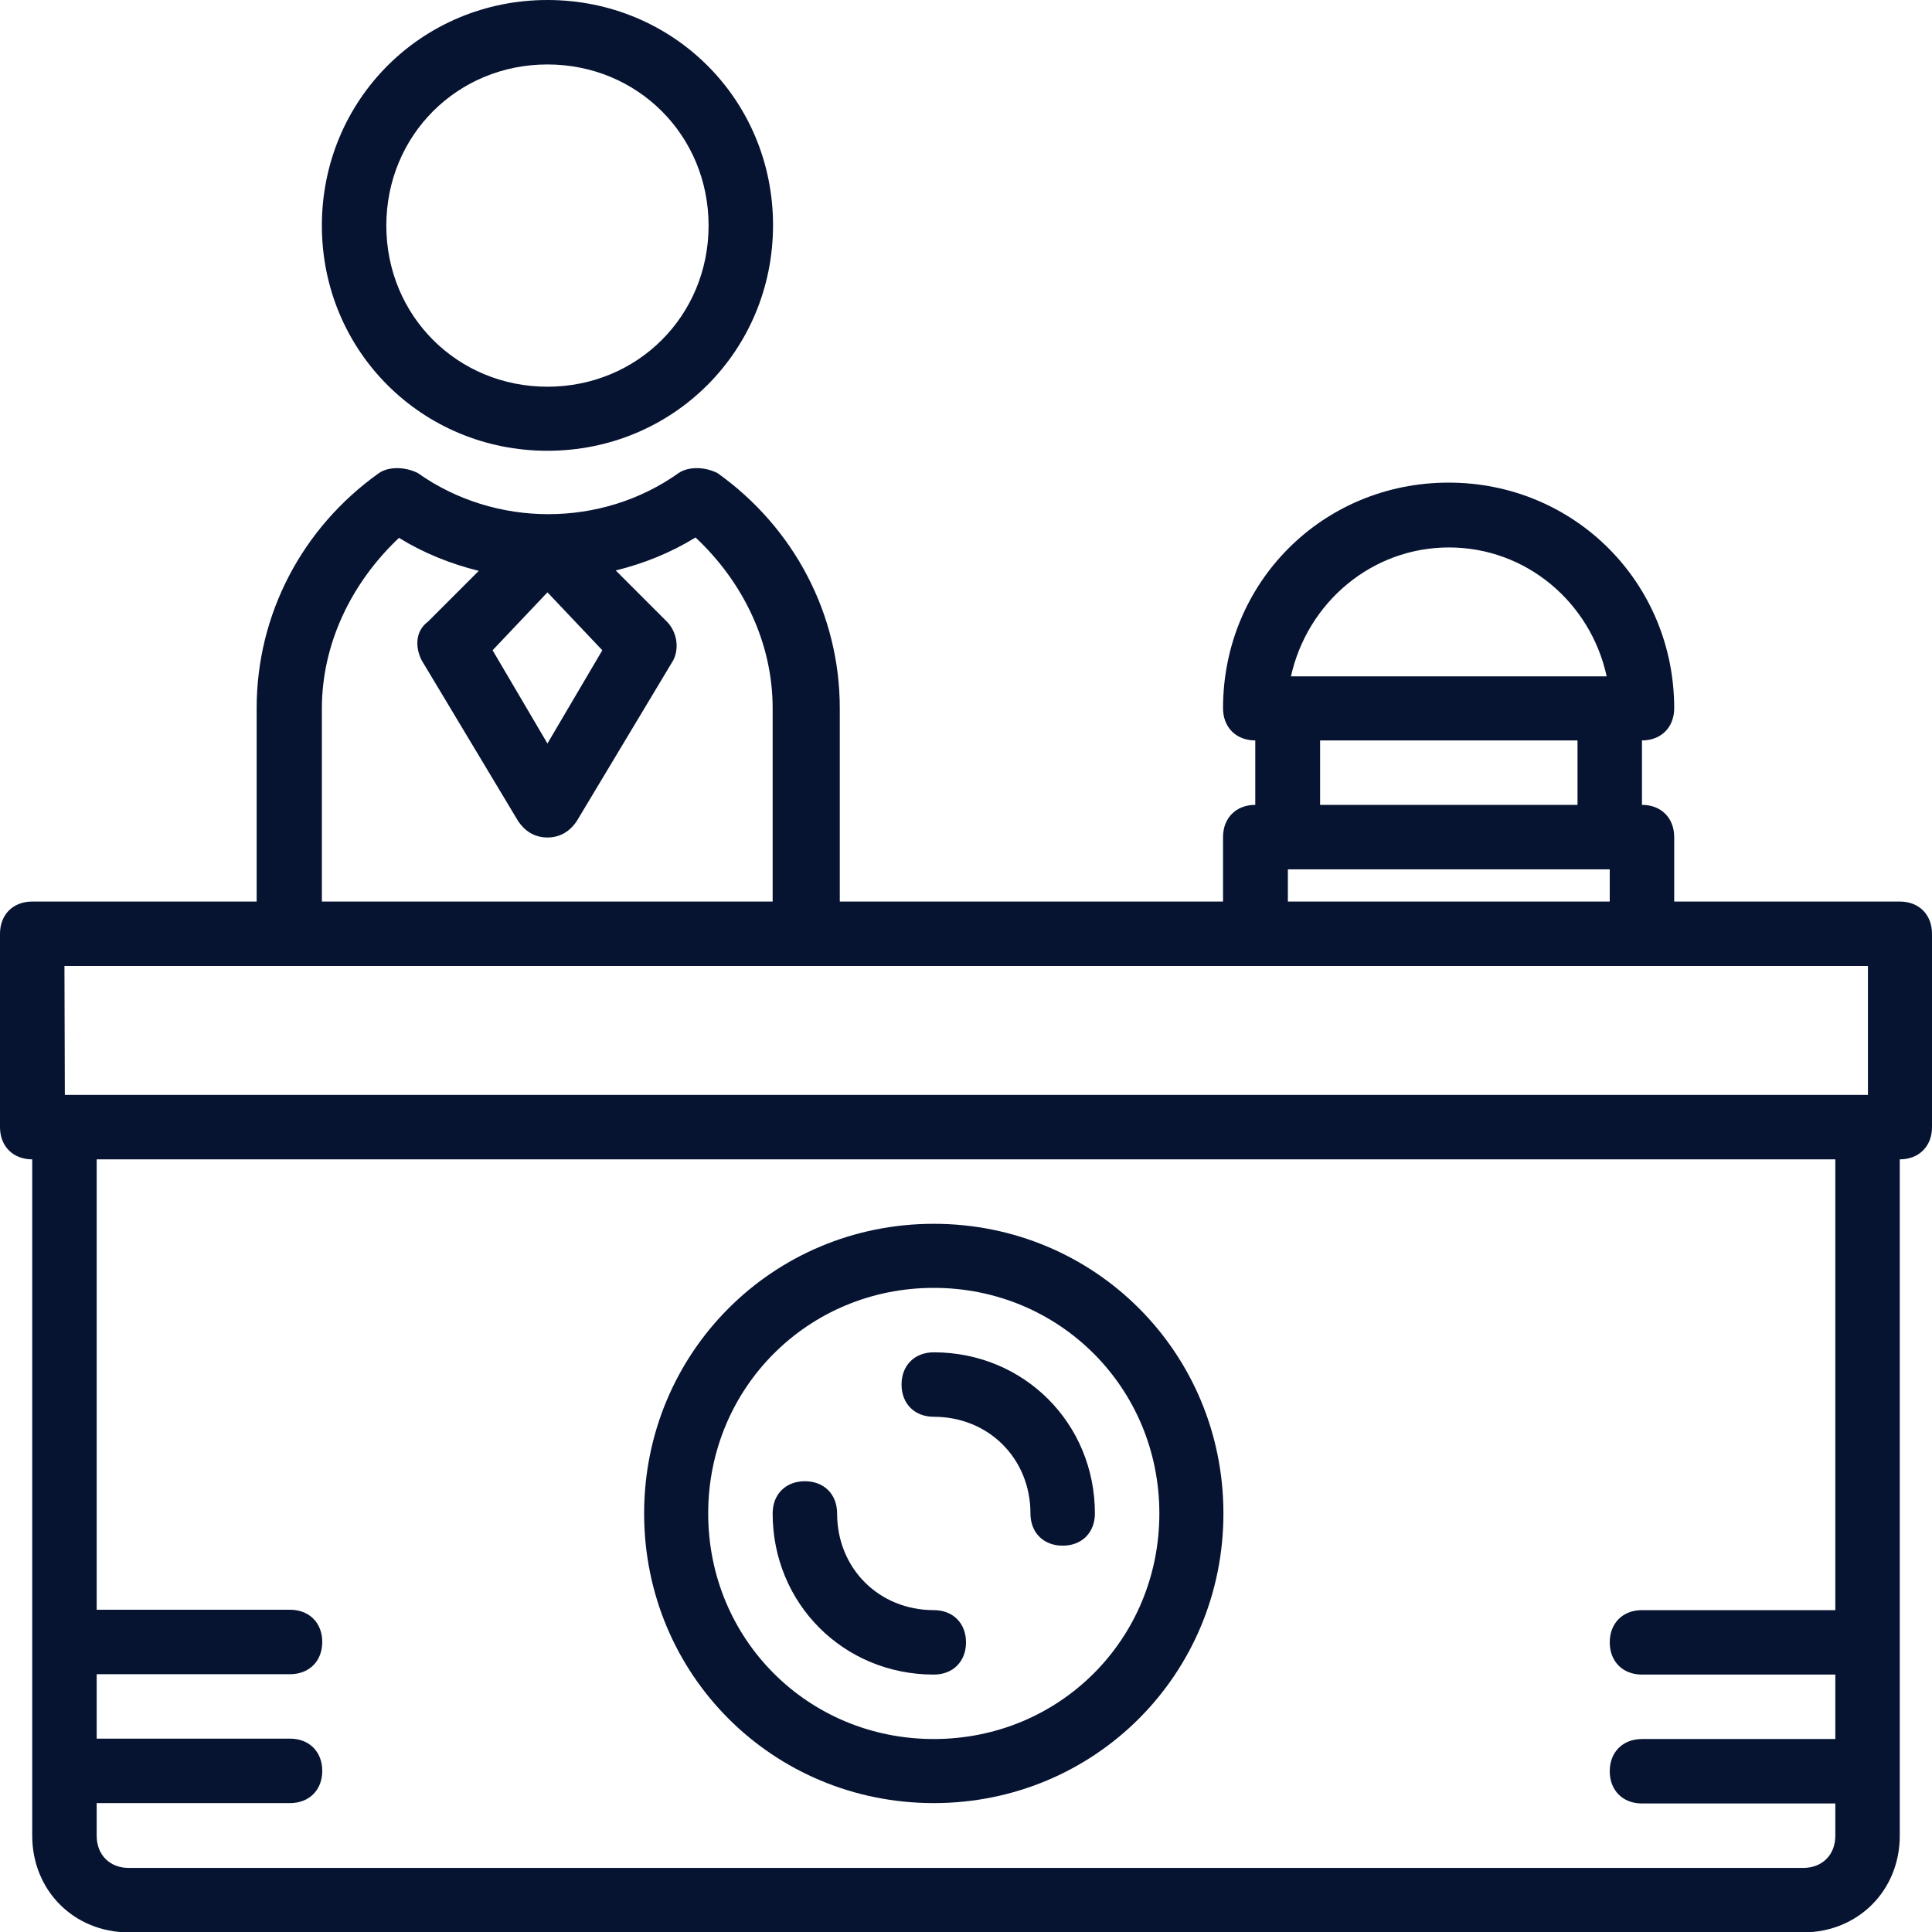 <?xml version="1.0" encoding="utf-8"?>
<!-- Generator: Adobe Illustrator 27.9.0, SVG Export Plug-In . SVG Version: 6.00 Build 0)  -->
<svg version="1.1" id="Layer_1" xmlns="http://www.w3.org/2000/svg" xmlns:xlink="http://www.w3.org/1999/xlink" x="0px" y="0px"
	 viewBox="0 0 503.6 503.6" style="enable-background:new 0 0 503.6 503.6;" xml:space="preserve">
<style type="text/css">
	.st0{fill:#061432;}
</style>
<g transform="translate(1 1)">
	<g>
		<g>
			<path class="st0" d="M494.2,234h-58.8v-16.8c0-5-3.4-8.4-8.4-8.4V192c5,0,8.4-3.4,8.4-8.4c0-32.7-26-58.8-58.8-58.8
				s-58.8,26-58.8,58.8c0,5,3.4,8.4,8.4,8.4v16.8c-5,0-8.4,3.4-8.4,8.4V234h-99.9v-50.4c0-24.3-11.8-47-31.9-61.3
				c-3.4-1.7-7.6-1.7-10.1,0c-20.1,14.3-47.8,14.3-68,0c-3.4-1.7-7.6-1.7-10.1,0c-20.1,14.3-31.9,36.9-31.9,61.3V234H7.4
				c-5,0-8.4,3.4-8.4,8.4v50.4c0,5,3.4,8.4,8.4,8.4v176.3c0,14.3,10.9,25.2,25.2,25.2H469c14.3,0,25.2-10.9,25.2-25.2V301.2
				c5,0,8.4-3.4,8.4-8.4v-50.4C502.6,237.4,499.2,234,494.2,234z M376.7,141.7c20.1,0,36.9,14.3,41.1,33.6h-82.3
				C339.8,156,356.6,141.7,376.7,141.7z M343.1,192h67.1v16.8h-67.1V192z M334.7,225.6h83.9v8.4h-83.9V225.6z M141.7,153.4
				l14.3,15.1l-14.3,24.3l-14.3-24.3L141.7,153.4z M82.9,183.7c0-16.8,7.6-32.7,20.1-44.5c6.5,4,13.5,6.8,20.8,8.6L110.6,161
				c-3.4,2.5-3.4,6.7-1.7,10.1l25.2,42c1.7,2.5,4.2,4.2,7.6,4.2s5.9-1.7,7.6-4.2l25.2-42c1.7-3.4,0.8-7.6-1.7-10.1l-13.3-13.3
				c7.3-1.8,14.3-4.6,20.8-8.6c12.6,11.8,20.1,27.7,20.1,44.5V234H82.9V183.7z M15.8,250.8h58.8h134.3h117.5h100.7h58.8v33.6h-470
				L15.8,250.8L15.8,250.8z M477.4,418.7H427c-5,0-8.4,3.4-8.4,8.4s3.4,8.4,8.4,8.4h50.4v16.8H427c-5,0-8.4,3.4-8.4,8.4
				s3.4,8.4,8.4,8.4h50.4v8.4c0,5-3.4,8.4-8.4,8.4H32.6c-5,0-8.4-3.4-8.4-8.4V469h50.4c5,0,8.4-3.4,8.4-8.4s-3.4-8.4-8.4-8.4H24.2
				v-16.8h50.4c5,0,8.4-3.4,8.4-8.4s-3.4-8.4-8.4-8.4H24.2V301.2h453.2L477.4,418.7L477.4,418.7z"/>
			<path class="st0" d="M141.7,116.5c32.7,0,58.8-26,58.8-58.8S174.4-1,141.7-1S82.9,25,82.9,57.8C82.9,90.5,109,116.5,141.7,116.5z
				 M141.7,15.8c23.5,0,42,18.5,42,42s-18.5,42-42,42s-42-18.5-42-42S118.2,15.8,141.7,15.8z"/>
			<path class="st0" d="M242.4,469c42,0,75.5-33.6,75.5-75.5S284.4,318,242.4,318s-75.5,33.6-75.5,75.5
				C166.9,435.5,200.4,469,242.4,469z M242.4,334.7c32.7,0,58.8,26,58.8,58.8s-26,58.8-58.8,58.8s-58.8-26-58.8-58.8
				S209.7,334.7,242.4,334.7z"/>
			<path class="st0" d="M242.4,435.5c5,0,8.4-3.4,8.4-8.4s-3.4-8.4-8.4-8.4c-14.3,0-25.2-10.9-25.2-25.2c0-5-3.4-8.4-8.4-8.4
				s-8.4,3.4-8.4,8.4C200.4,417,218.9,435.5,242.4,435.5z"/>
			<path class="st0" d="M242.4,368.3c14.3,0,25.2,10.9,25.2,25.2c0,5,3.4,8.4,8.4,8.4s8.4-3.4,8.4-8.4c0-23.5-18.5-42-42-42
				c-5,0-8.4,3.4-8.4,8.4S237.4,368.3,242.4,368.3z"/>
		</g>
	</g>
</g>
</svg>
